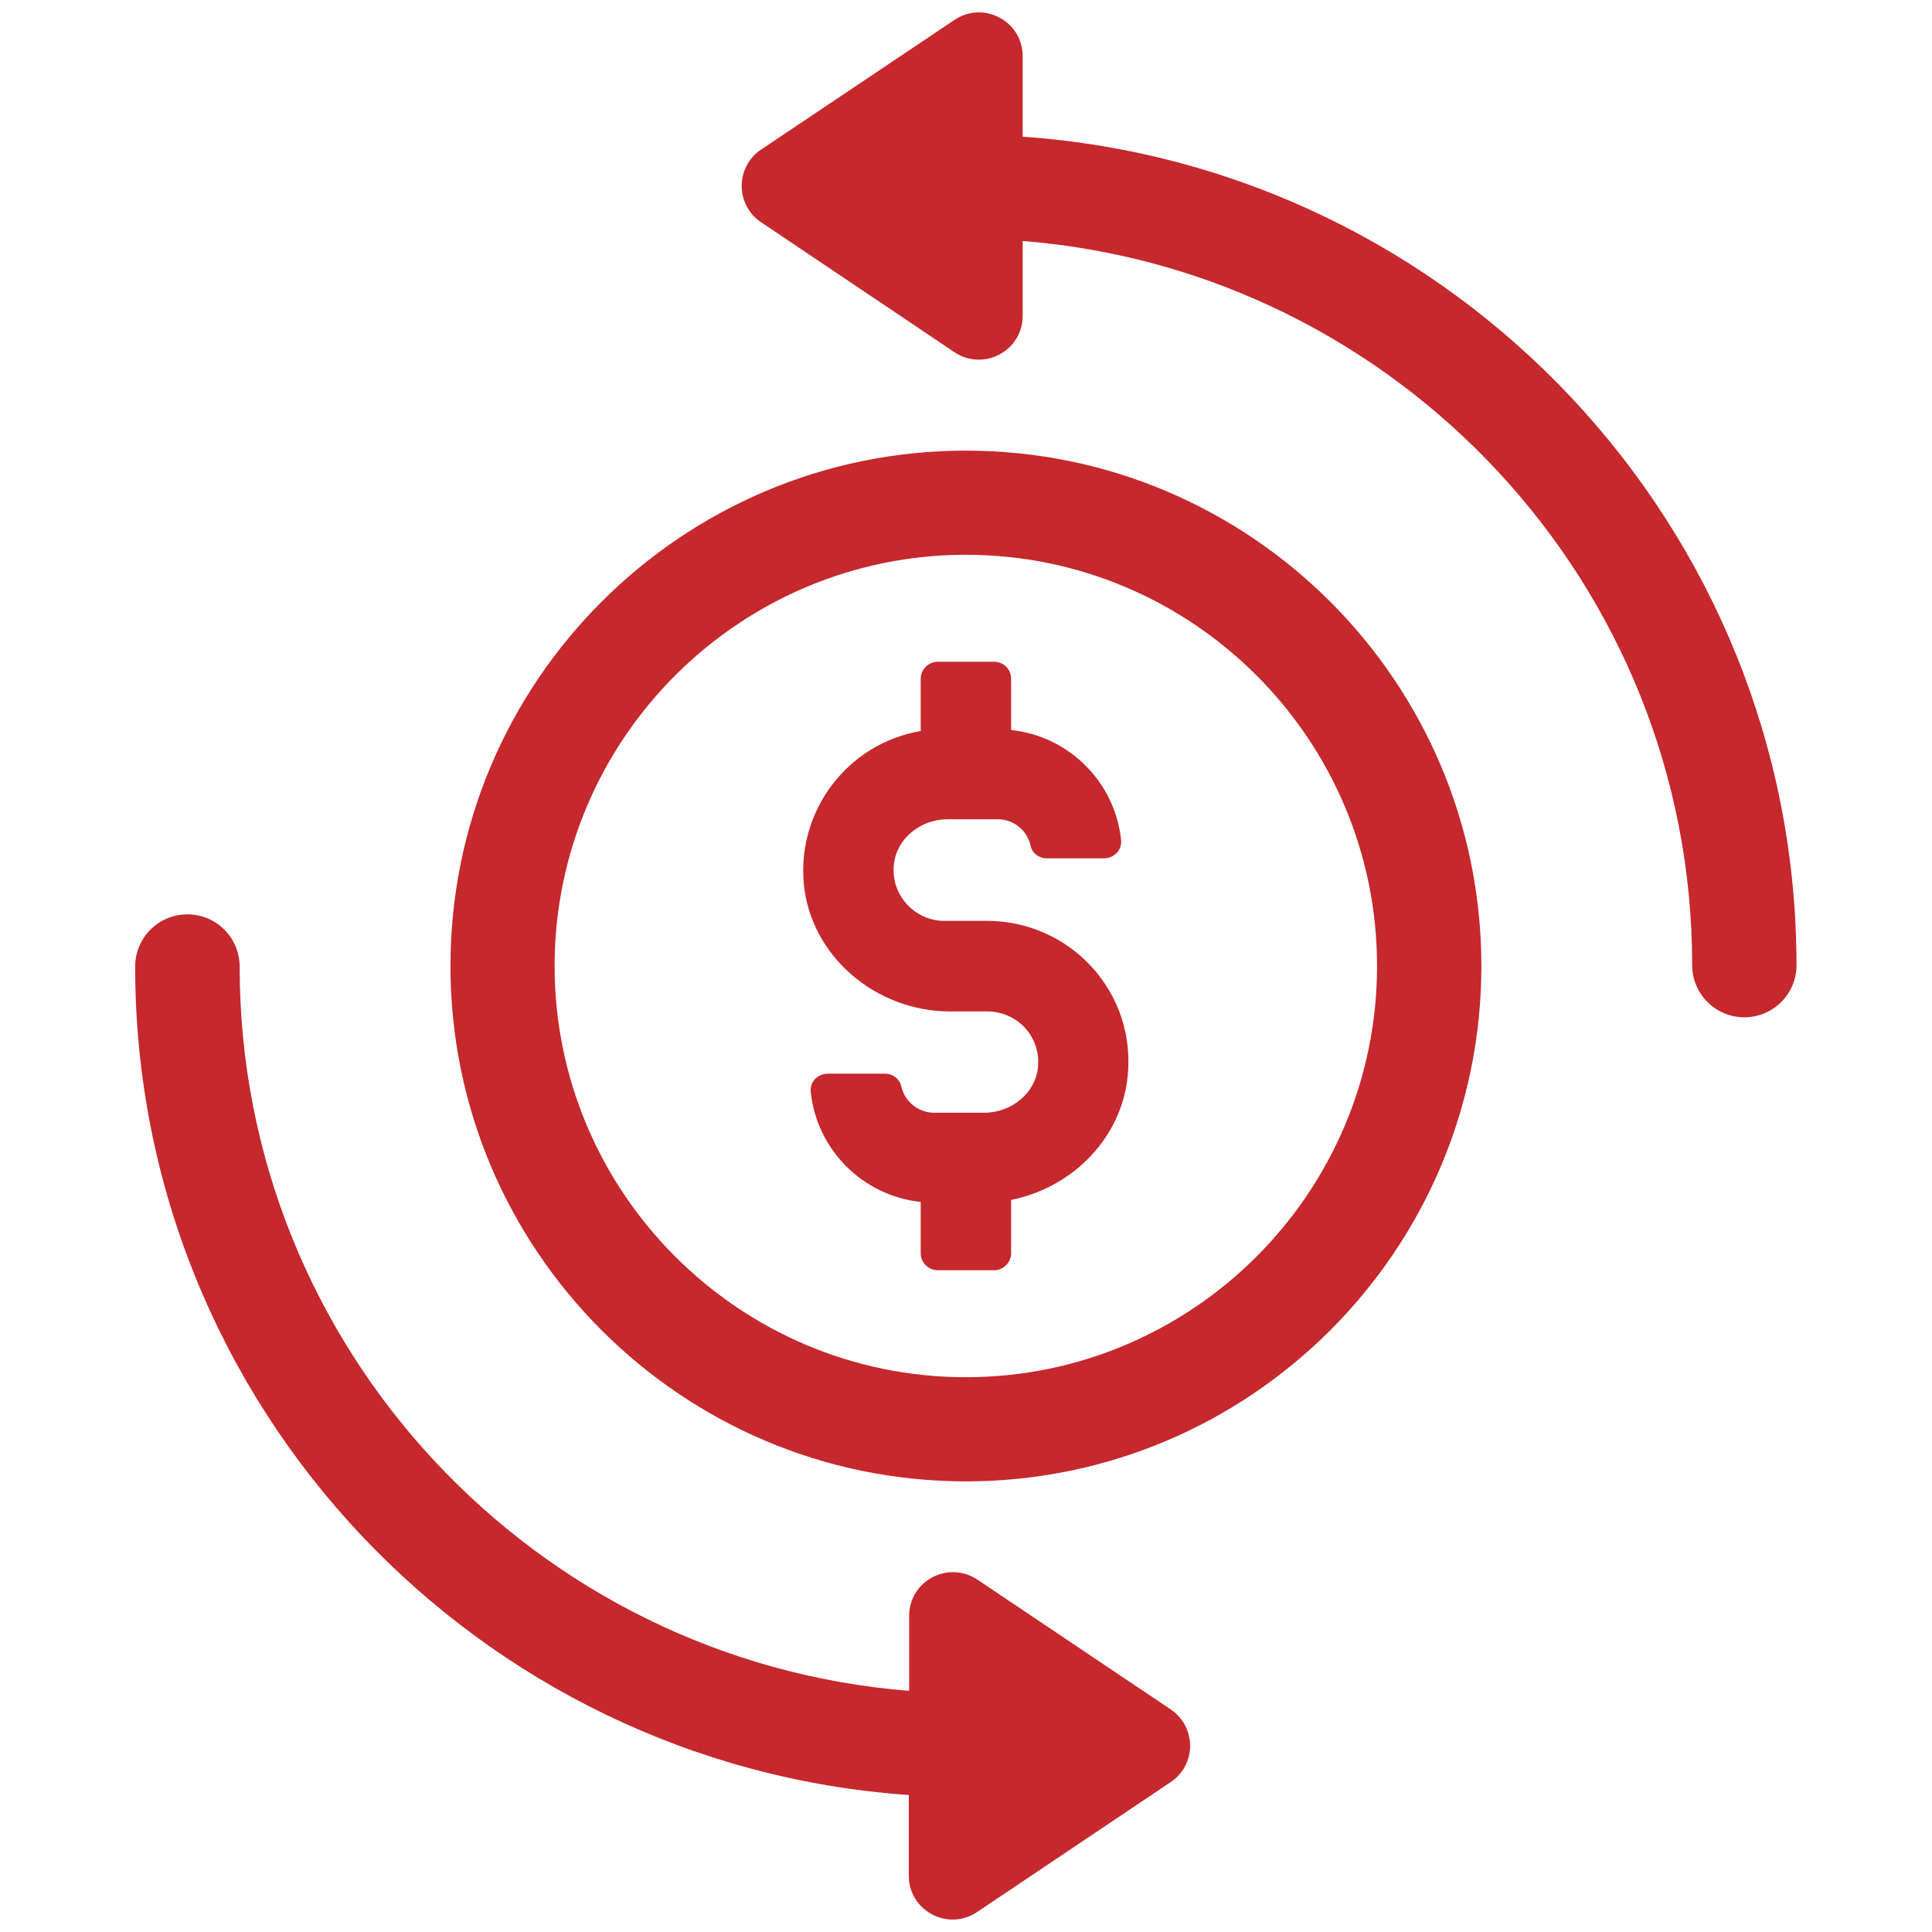 <svg xmlns="http://www.w3.org/2000/svg" xmlns:xlink="http://www.w3.org/1999/xlink" width="60" zoomAndPan="magnify" viewBox="0 0 45 45" height="60" preserveAspectRatio="xMidYMid meet" version="1.0"><defs><clipPath id="fc34a3eeff"><path d="M 3.148 21 L 28 21 L 28 45 L 3.148 45 Z M 3.148 21 " clip-rule="nonzero"/></clipPath></defs><path fill="#c5282d" d="M 22.496 10.496 C 15.875 10.496 10.492 15.883 10.492 22.5 C 10.492 29.117 15.875 34.504 22.496 34.504 C 29.121 34.504 34.504 29.121 34.504 22.5 C 34.504 15.879 29.121 10.496 22.496 10.496 Z M 22.496 32.078 C 17.219 32.078 12.918 27.781 12.918 22.5 C 12.918 17.219 17.219 12.922 22.496 12.922 C 27.777 12.922 32.074 17.219 32.074 22.5 C 32.074 27.781 27.777 32.078 22.496 32.078 Z M 22.496 32.078 " fill-opacity="1" fill-rule="nonzero"/><path fill="#c5282d" d="M 23.82 3.184 L 23.82 1.309 C 23.82 0.492 22.91 0.008 22.23 0.465 L 17.727 3.484 C 17.125 3.887 17.125 4.773 17.727 5.176 L 22.23 8.203 C 22.91 8.656 23.82 8.172 23.82 7.355 L 23.82 5.613 C 32.527 6.305 39.414 13.594 39.414 22.48 C 39.414 23.148 39.957 23.695 40.629 23.695 C 41.297 23.695 41.844 23.156 41.844 22.48 C 41.84 12.258 33.871 3.883 23.82 3.184 Z M 23.82 3.184 " fill-opacity="1" fill-rule="nonzero"/><g clip-path="url(#fc34a3eeff)"><path fill="#c5282d" d="M 27.27 39.816 L 22.766 36.793 C 22.086 36.34 21.176 36.82 21.176 37.637 L 21.176 39.383 C 12.465 38.691 5.582 31.398 5.582 22.516 C 5.582 21.844 5.039 21.297 4.367 21.297 C 3.691 21.297 3.148 21.84 3.148 22.516 C 3.148 32.738 11.121 41.113 21.168 41.809 L 21.168 43.691 C 21.168 44.504 22.082 44.992 22.758 44.535 L 27.262 41.512 C 27.871 41.109 27.871 40.227 27.27 39.816 Z M 27.27 39.816 " fill-opacity="1" fill-rule="nonzero"/></g><path fill="#c5282d" d="M 23 21.449 L 21.996 21.449 C 21.664 21.449 21.344 21.309 21.117 21.055 C 20.891 20.801 20.785 20.48 20.82 20.137 C 20.879 19.543 21.43 19.082 22.07 19.082 L 23.242 19.082 C 23.605 19.082 23.93 19.34 24.004 19.699 C 24.039 19.871 24.199 19.992 24.383 19.992 L 25.715 19.992 C 25.828 19.992 25.934 19.945 26.016 19.863 C 26.09 19.781 26.121 19.676 26.113 19.574 C 25.977 18.223 24.902 17.145 23.551 17.004 L 23.551 15.809 C 23.551 15.586 23.371 15.414 23.156 15.414 L 21.84 15.414 C 21.625 15.414 21.445 15.594 21.445 15.809 L 21.445 17.027 C 19.746 17.316 18.559 18.875 18.723 20.598 C 18.887 22.258 20.383 23.559 22.137 23.559 L 23 23.559 C 23.332 23.559 23.648 23.695 23.879 23.945 C 24.105 24.199 24.211 24.523 24.176 24.863 C 24.117 25.457 23.562 25.918 22.922 25.918 L 21.758 25.918 C 21.395 25.918 21.07 25.66 20.992 25.301 C 20.953 25.129 20.797 25.008 20.613 25.008 L 19.281 25.008 C 19.168 25.008 19.055 25.055 18.98 25.137 C 18.906 25.219 18.875 25.32 18.883 25.426 C 19.02 26.777 20.094 27.852 21.445 27.996 L 21.445 29.191 C 21.445 29.406 21.625 29.586 21.84 29.586 L 23.156 29.586 C 23.371 29.586 23.551 29.406 23.551 29.191 L 23.551 27.949 C 25.02 27.652 26.133 26.469 26.266 25.059 C 26.359 24.117 26.062 23.219 25.43 22.523 C 24.809 21.84 23.918 21.449 23 21.449 Z M 23 21.449 " fill-opacity="1" fill-rule="nonzero"/></svg>